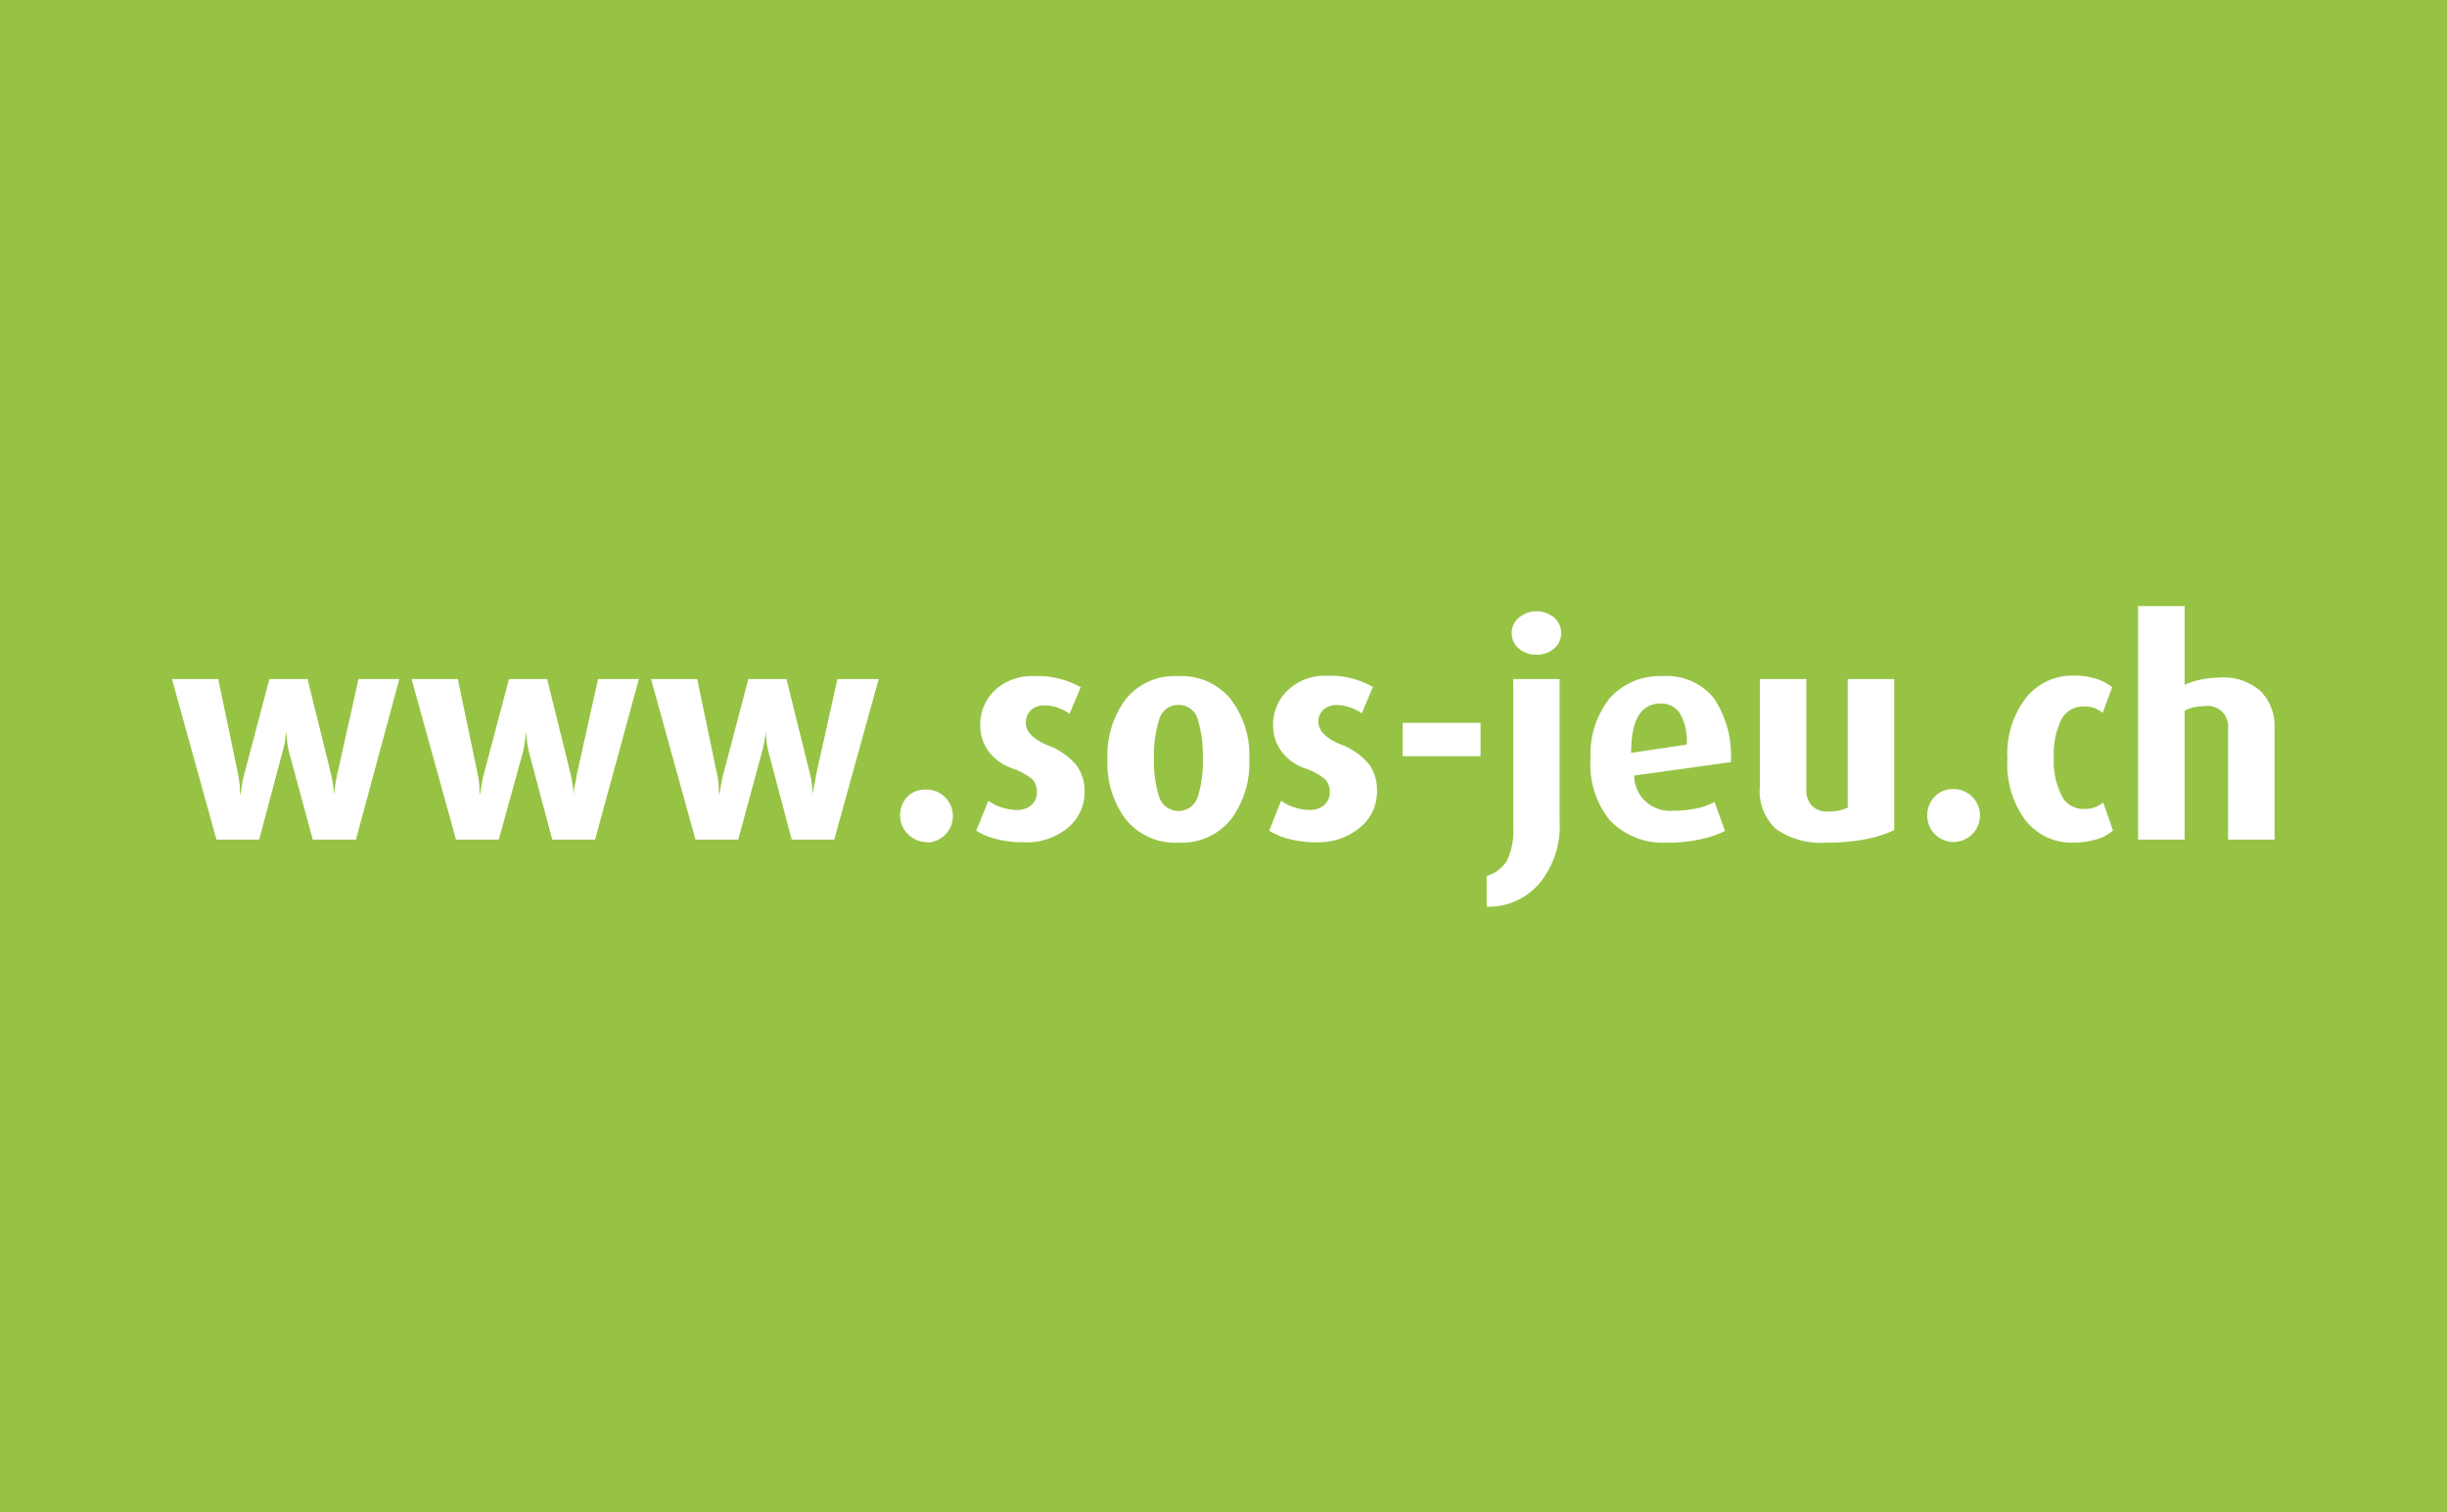 <svg id="Calque_1" data-name="Calque 1" xmlns="http://www.w3.org/2000/svg" viewBox="0 0 220 136"><defs><style>.cls-1{fill:#97c345;}.cls-2{fill:#fff;}</style></defs><title>Plan de travail 204</title><rect class="cls-1" x="-1.75" y="-1.5" width="223.5" height="140"/><path class="cls-2" d="M32,75.5H28.12L26,67.68a7.87,7.87,0,0,1-.2-1.1c0-.32-.07-.61-.08-.88,0,.25-.05.52-.08.8a7.67,7.67,0,0,1-.26,1.18L23.3,75.5H19.46l-4-14.44h4.16l1.74,8.33a11.55,11.55,0,0,1,.2,1.32c0,.37,0,.63.07.77,0-.23.07-.51.11-.83a12.3,12.3,0,0,1,.28-1.26l2.2-8.33h3.43l2.06,8.33c.11.45.18.84.23,1.17s.08.64.12.92a8.6,8.6,0,0,1,.08-.86,11.11,11.11,0,0,1,.24-1.25l1.85-8.31h3.67Z"/><path class="cls-2" d="M53.5,75.5H49.65l-2.08-7.82a7.87,7.87,0,0,1-.2-1.1c0-.32-.06-.61-.08-.88,0,.25,0,.52-.08.8A7.67,7.67,0,0,1,47,67.68L44.84,75.5H41L37,61.06h4.16l1.74,8.33a8.33,8.33,0,0,1,.2,1.32c0,.37,0,.63.07.77,0-.23.07-.51.12-.83a9.76,9.76,0,0,1,.27-1.26l2.2-8.33h3.43l2.06,8.33c.11.45.18.84.23,1.17s.08.64.12.92c0-.28,0-.57.08-.86s.12-.7.24-1.25l1.85-8.31h3.67Z"/><path class="cls-2" d="M75,75.5H71.18l-2.07-7.82a8,8,0,0,1-.21-1.1c0-.32-.06-.61-.08-.88,0,.25,0,.52-.07.8a9.1,9.1,0,0,1-.26,1.18L66.37,75.5H62.53l-4-14.44h4.15l1.74,8.33a8.33,8.33,0,0,1,.2,1.32c0,.37,0,.63.07.77,0-.23.08-.51.12-.83a10.09,10.09,0,0,1,.28-1.26l2.19-8.33h3.43l2.06,8.33A10.34,10.34,0,0,1,73,70.56c0,.33.09.64.12.92,0-.28,0-.57.08-.86s.12-.7.24-1.25l1.85-8.31H79Z"/><path class="cls-2" d="M83.29,75.71A2.26,2.26,0,0,1,81.63,75a2.3,2.3,0,0,1-.7-1.69,2.35,2.35,0,0,1,.67-1.69A2.25,2.25,0,0,1,83.29,71a2.38,2.38,0,1,1,0,4.76Z"/><path class="cls-2" d="M92,75.74a9.76,9.76,0,0,1-2.41-.29,6.35,6.35,0,0,1-1.82-.75L88.86,72a3.58,3.58,0,0,0,1.13.58,4.41,4.41,0,0,0,1.44.25,1.86,1.86,0,0,0,1.3-.44,1.44,1.44,0,0,0,.49-1.14,1.61,1.61,0,0,0-.4-1.17,5.7,5.7,0,0,0-1.85-1,4.48,4.48,0,0,1-2.14-1.59,3.91,3.91,0,0,1-.7-2.28,4.22,4.22,0,0,1,1.34-3.16A4.81,4.81,0,0,1,93,60.8a7.74,7.74,0,0,1,4.16,1l-1,2.38a4,4,0,0,0-1-.52,3.43,3.43,0,0,0-1.25-.23,1.71,1.71,0,0,0-1.22.43A1.46,1.46,0,0,0,92.23,65c0,.79.64,1.45,1.92,2a6.2,6.2,0,0,1,2.63,1.81,3.92,3.92,0,0,1,.73,2.41A4.14,4.14,0,0,1,96,74.44,5.85,5.85,0,0,1,92,75.74Z"/><path class="cls-2" d="M105.94,75.77a5.68,5.68,0,0,1-4.71-2.08,8.39,8.39,0,0,1-1.66-5.42,8.39,8.39,0,0,1,1.65-5.41,5.63,5.63,0,0,1,4.7-2.06,5.71,5.71,0,0,1,4.72,2.06,8.29,8.29,0,0,1,1.68,5.41,8.45,8.45,0,0,1-1.66,5.42A5.68,5.68,0,0,1,105.94,75.77Zm0-12.38a1.74,1.74,0,0,0-1.72,1.3,10.76,10.76,0,0,0-.47,3.52,10.28,10.28,0,0,0,.47,3.46,1.82,1.82,0,0,0,3.46,0,10.52,10.52,0,0,0,.46-3.47,11,11,0,0,0-.46-3.54A1.74,1.74,0,0,0,105.94,63.39Z"/><path class="cls-2" d="M118.34,75.74a9.82,9.82,0,0,1-2.41-.29,6.48,6.48,0,0,1-1.82-.75L115.18,72a3.77,3.77,0,0,0,1.14.58,4.35,4.35,0,0,0,1.43.25,1.85,1.85,0,0,0,1.3-.44,1.45,1.45,0,0,0,.5-1.14,1.66,1.66,0,0,0-.4-1.17,5.82,5.82,0,0,0-1.85-1,4.43,4.43,0,0,1-2.14-1.59,3.91,3.91,0,0,1-.7-2.28,4.22,4.22,0,0,1,1.34-3.16,4.79,4.79,0,0,1,3.48-1.28,7.7,7.7,0,0,1,4.15,1l-1,2.38a3.82,3.82,0,0,0-1-.52,3.37,3.37,0,0,0-1.24-.23,1.69,1.69,0,0,0-1.22.43,1.43,1.43,0,0,0-.44,1.07c0,.79.64,1.45,1.91,2a6.18,6.18,0,0,1,2.64,1.81,4,4,0,0,1,.72,2.41,4.13,4.13,0,0,1-1.48,3.25A5.86,5.86,0,0,1,118.34,75.74Z"/><path class="cls-2" d="M126.11,68V65h7V68Z"/><path class="cls-2" d="M133.66,81.53V78.77a3.15,3.15,0,0,0,1.81-1.36,6,6,0,0,0,.58-3V61.06h4.17V73.89a8.1,8.1,0,0,1-1.83,5.56A6,6,0,0,1,133.66,81.53Zm4.47-22.66a2.35,2.35,0,0,1-1.58-.56,1.81,1.81,0,0,1-.64-1.4,1.79,1.79,0,0,1,.66-1.38,2.48,2.48,0,0,1,3.15,0,1.83,1.83,0,0,1,.64,1.42,1.8,1.8,0,0,1-.64,1.37A2.36,2.36,0,0,1,138.13,58.87Z"/><path class="cls-2" d="M146.92,69.74a3.2,3.2,0,0,0,3.48,3.16,10.12,10.12,0,0,0,2.13-.21,6.22,6.22,0,0,0,1.62-.57l.94,2.6a9.36,9.36,0,0,1-2.21.75,13.22,13.22,0,0,1-3,.3,6.59,6.59,0,0,1-5.13-2A7.89,7.89,0,0,1,143,68.24a8.13,8.13,0,0,1,1.71-5.44,6,6,0,0,1,4.79-2,5.42,5.42,0,0,1,4.6,2,9.29,9.29,0,0,1,1.51,5.73Zm2.38-6.48q-2.66,0-2.65,4.44l5-.75a5,5,0,0,0-.61-2.79A2,2,0,0,0,149.3,63.26Z"/><path class="cls-2" d="M164.27,75.77a7.14,7.14,0,0,1-4.58-1.21,4.63,4.63,0,0,1-1.47-3.8v-9.7h4.18v10a2,2,0,0,0,.48,1.37,1.91,1.91,0,0,0,1.5.54,3.79,3.79,0,0,0,1.74-.35V61.06h4.18V74.64a10.42,10.42,0,0,1-2.56.82A18.11,18.11,0,0,1,164.27,75.77Z"/><path class="cls-2" d="M175.63,75.71a2.37,2.37,0,0,1-2.36-2.38,2.39,2.39,0,0,1,.67-1.69,2.26,2.26,0,0,1,1.69-.69,2.38,2.38,0,1,1,0,4.76Z"/><path class="cls-2" d="M186.39,75.77a5.27,5.27,0,0,1-4.28-2,8.45,8.45,0,0,1-1.63-5.54,8.2,8.2,0,0,1,1.67-5.48,5.32,5.32,0,0,1,4.22-2,6.55,6.55,0,0,1,2.09.29,4.63,4.63,0,0,1,1.44.75l-.85,2.3a3.55,3.55,0,0,0-.73-.41,2.71,2.71,0,0,0-1-.15,2.17,2.17,0,0,0-2,1.18,7.15,7.15,0,0,0-.67,3.43,6.9,6.9,0,0,0,.7,3.4,2.16,2.16,0,0,0,2,1.2,2.56,2.56,0,0,0,1.74-.58l.88,2.51a3.59,3.59,0,0,1-1.37.77A7.29,7.29,0,0,1,186.39,75.77Z"/><path class="cls-2" d="M200.32,75.5v-10a1.84,1.84,0,0,0-2.14-2,3.78,3.78,0,0,0-1.77.4V75.5h-4.18v-21h4.18v7.08a7.81,7.81,0,0,1,3.11-.65,5,5,0,0,1,3.76,1.26,4.47,4.47,0,0,1,1.22,3.23V75.5Z"/></svg>